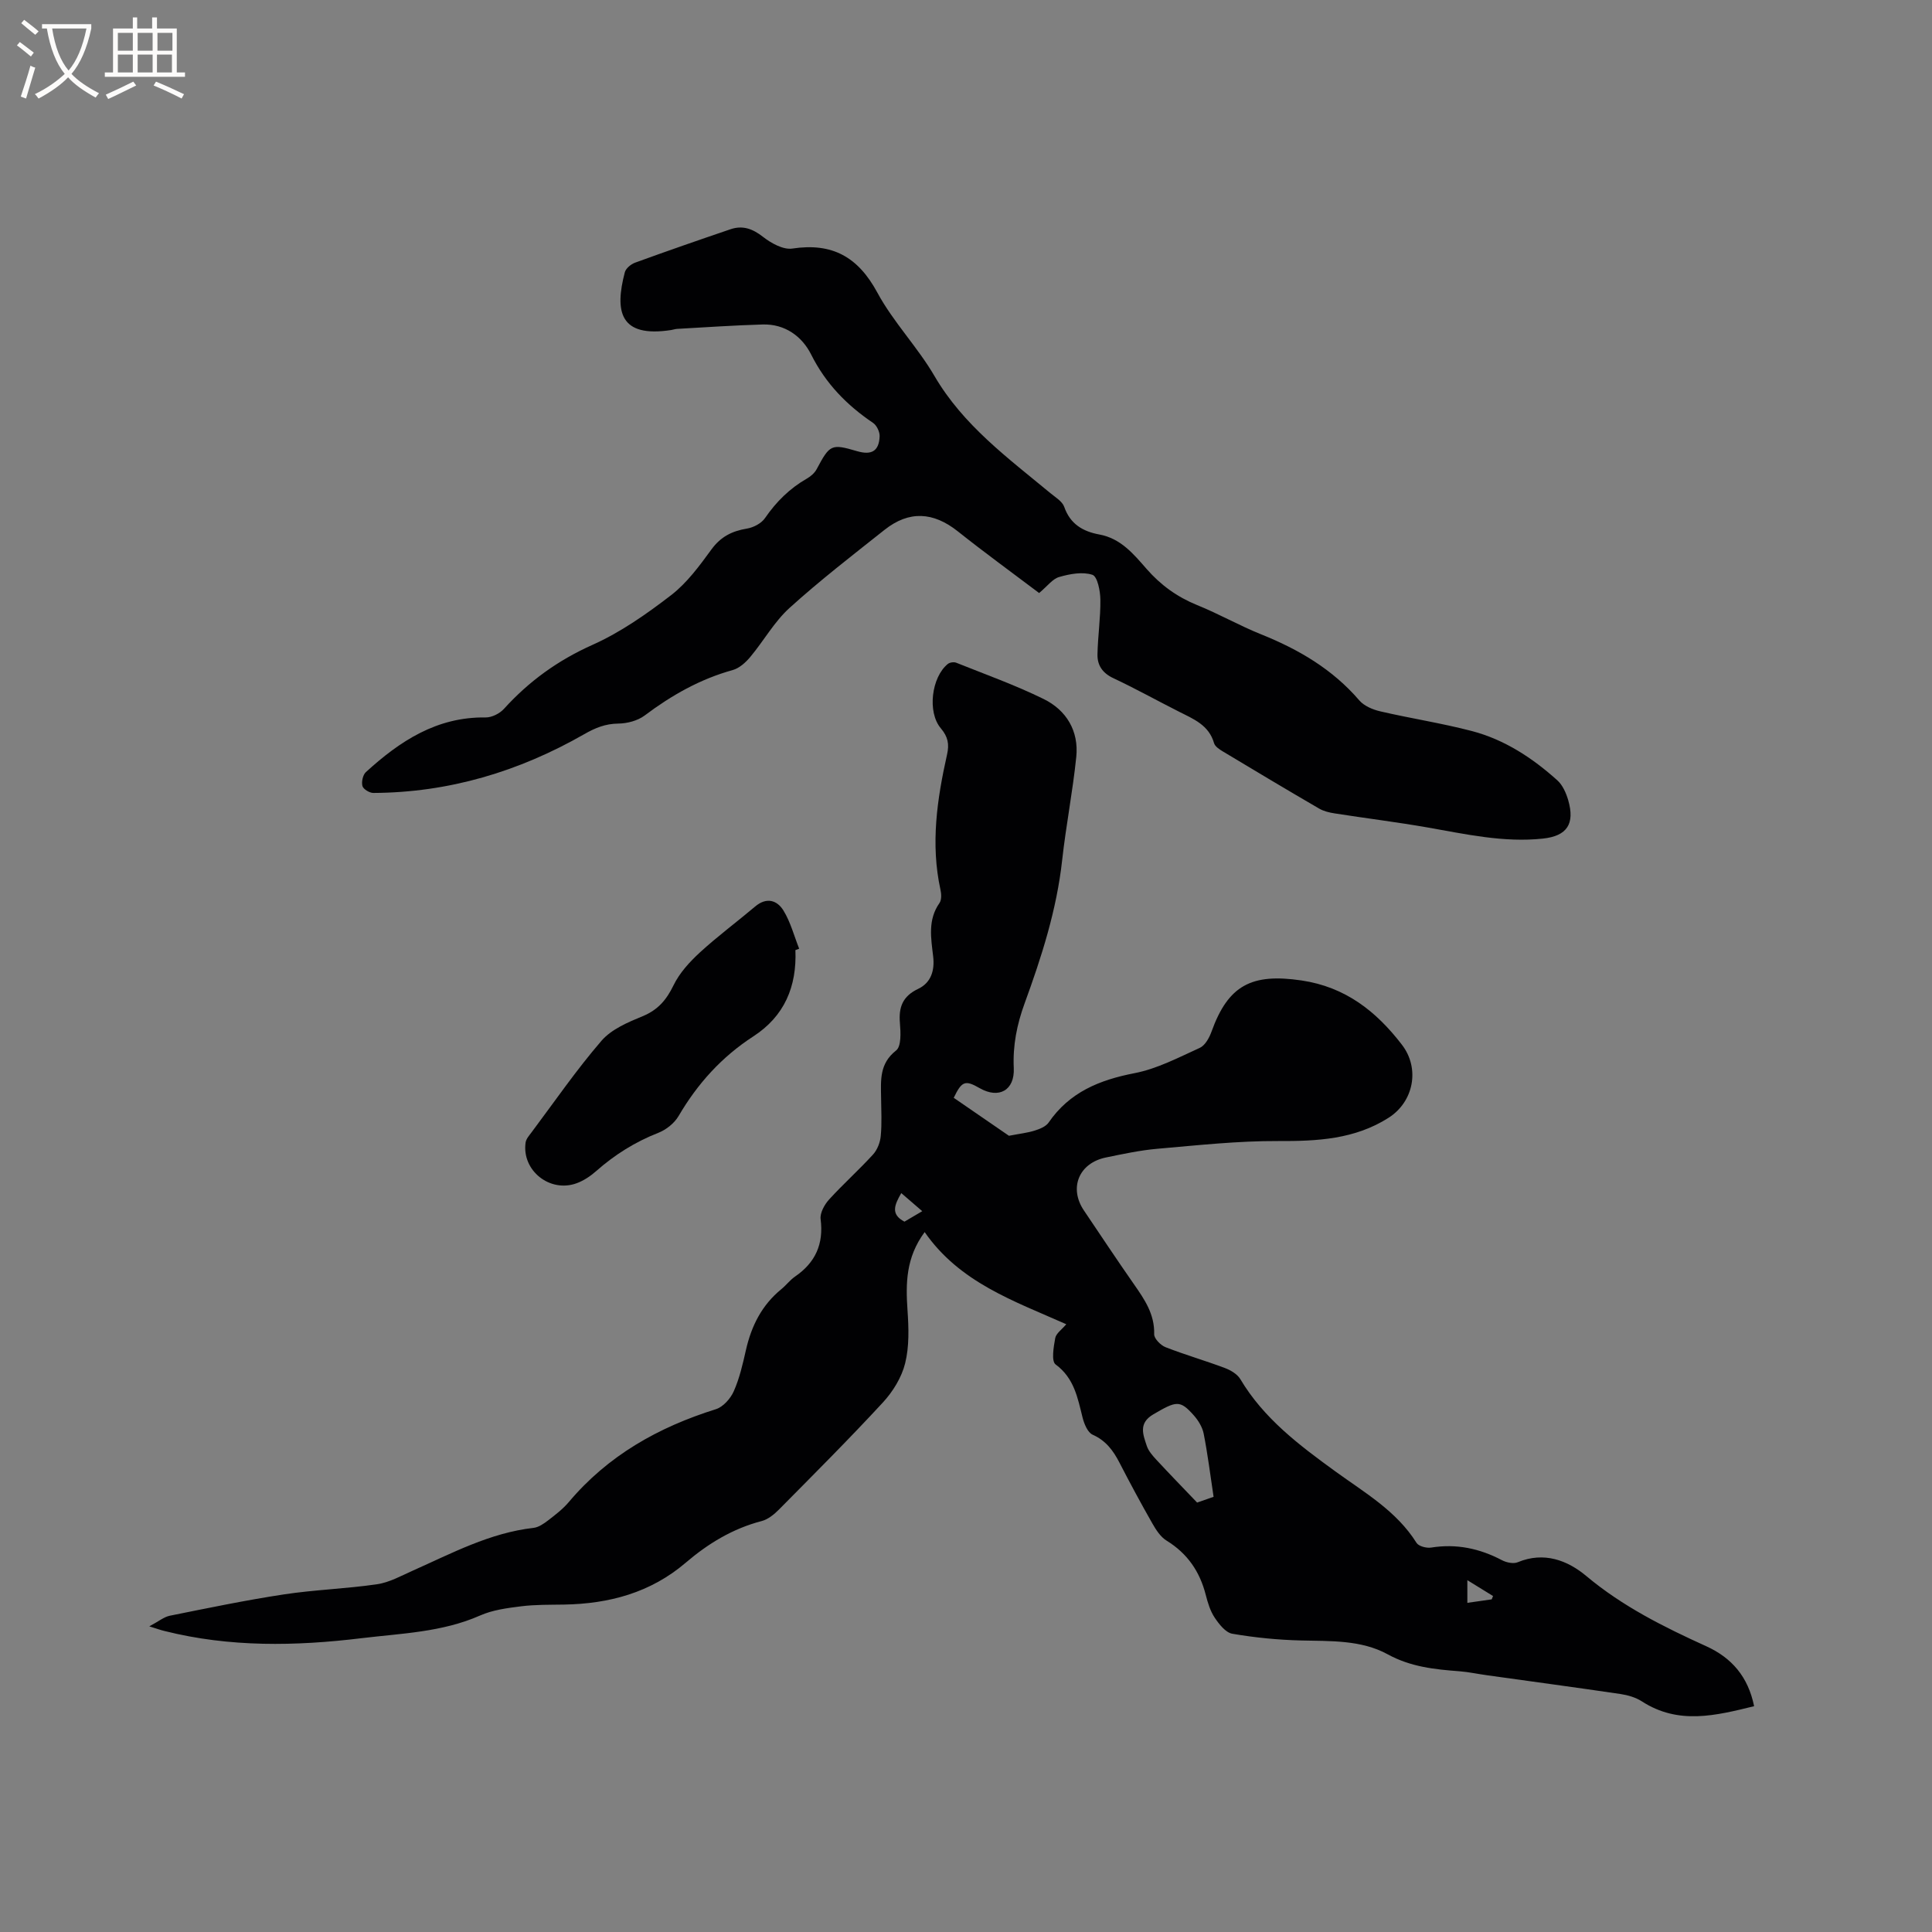 <svg enable-background="new 0 0 400 400" viewBox="0 0 400 400" xmlns="http://www.w3.org/2000/svg"><rect x="0" y="0" width="400" height="400" fill="#808080" stroke="none"/><g fill="#010103"><path d="m30.91 336.72c1.95-1.04 3.03-1.95 4.24-2.2 7.86-1.58 15.73-3.22 23.65-4.42 6.38-.97 12.88-1.16 19.27-2.1 2.54-.37 4.96-1.73 7.36-2.8 8.11-3.61 15.98-7.84 25.03-8.87 1.06-.12 2.13-.87 3.02-1.55 1.51-1.16 3.06-2.35 4.28-3.79 8.12-9.65 18.57-15.51 30.45-19.23 1.51-.47 3.04-2.2 3.71-3.72 1.19-2.68 1.86-5.62 2.51-8.5 1.13-5.01 3.3-9.35 7.36-12.65.98-.8 1.77-1.87 2.8-2.58 4.23-2.9 5.97-6.74 5.31-11.9-.16-1.27.79-3 1.74-4.05 2.92-3.21 6.18-6.12 9.11-9.33.89-.97 1.48-2.51 1.6-3.84.25-2.63.1-5.3.07-7.95-.05-3.59-.37-7.03 3.11-9.75 1.09-.85.95-3.74.79-5.65-.29-3.32.56-5.58 3.78-7.11 2.64-1.25 3.45-3.77 3.1-6.72-.44-3.76-1.15-7.56 1.31-11.05.46-.66.4-1.89.2-2.77-2.07-9.46-.7-18.75 1.37-27.99.48-2.13.19-3.66-1.29-5.41-2.85-3.36-1.92-10.62 1.45-13.33.4-.32 1.23-.44 1.71-.26 6.07 2.43 12.26 4.64 18.12 7.52 4.73 2.32 7.31 6.63 6.76 12-.73 7.14-2.13 14.21-2.92 21.35-1.13 10.31-4.27 20.06-7.79 29.71-1.58 4.33-2.45 8.69-2.23 13.34.22 4.62-3.08 6.45-7.06 4.17-3-1.72-3.69-1.49-5.37 2 4.05 2.78 8.13 5.59 11.43 7.86 2.29-.44 3.85-.61 5.32-1.07 1.05-.33 2.31-.83 2.89-1.66 4.32-6.29 10.51-8.82 17.78-10.23 4.68-.9 9.11-3.24 13.52-5.24 1.1-.5 1.97-2.08 2.43-3.36 3.46-9.61 8.29-12.12 18.62-10.6 9.1 1.34 15.5 6.4 20.81 13.32 3.77 4.91 2.43 11.79-2.75 15.1-7.03 4.49-14.82 4.87-22.91 4.83-8.32-.04-16.66.88-24.97 1.6-3.57.31-7.12 1.08-10.64 1.8-5.61 1.14-7.73 6.3-4.58 10.97 3.44 5.1 6.83 10.22 10.35 15.26 2.2 3.15 4.31 6.21 4.2 10.36-.03.9 1.33 2.29 2.35 2.69 4.04 1.58 8.22 2.78 12.28 4.31 1.2.45 2.58 1.26 3.21 2.31 4.85 8.15 12.17 13.65 19.66 19.09 6.04 4.39 12.67 8.18 16.82 14.81.44.7 2.06 1.12 3.01.97 5.23-.84 10.03.17 14.67 2.61.93.49 2.39.8 3.28.42 5.44-2.26 10.32-.38 14.2 2.87 7.52 6.3 16.07 10.55 24.85 14.54 5.23 2.38 8.64 6.29 9.88 12.4-7.93 1.94-15.65 3.91-23.24-1-1.27-.82-2.89-1.29-4.41-1.52-9.21-1.36-18.44-2.6-27.67-3.89-1.89-.26-3.76-.67-5.66-.82-5.15-.39-10.1-.89-14.9-3.52-5.48-3-11.84-2.71-18.01-2.86-4.73-.12-9.48-.59-14.14-1.39-1.39-.24-2.74-1.97-3.65-3.33-.92-1.37-1.43-3.08-1.85-4.71-1.23-4.83-3.79-8.58-8.1-11.23-1.26-.77-2.21-2.25-2.97-3.59-2.36-4.14-4.62-8.34-6.8-12.57-1.29-2.5-2.81-4.56-5.55-5.78-1.03-.46-1.75-2.23-2.08-3.53-1.03-4.11-1.73-8.17-5.59-11.02-.91-.67-.41-3.62-.08-5.44.18-.99 1.38-1.79 2.29-2.88-10.82-4.82-22.05-8.61-29.32-19.08-3.9 5.29-3.93 10.62-3.55 16.18.25 3.65.38 7.49-.49 10.99-.73 2.93-2.54 5.87-4.62 8.12-6.97 7.55-14.26 14.83-21.49 22.14-1 1.01-2.28 2.06-3.6 2.4-6 1.56-11.1 4.67-15.73 8.63-7.27 6.21-15.85 8.5-25.19 8.66-2.97.05-5.96-.01-8.89.36-2.88.36-5.89.75-8.5 1.91-7.85 3.46-16.26 3.69-24.53 4.69-13.64 1.66-27.28 1.9-40.75-1.48-.74-.17-1.48-.44-3.19-.97zm220.35-26.82c-.69-4.57-1.22-8.85-2.05-13.07-.27-1.36-1.12-2.76-2.07-3.82-2.84-3.19-3.58-2.98-8.35-.19-3.13 1.83-2.14 4.18-1.36 6.54.35 1.05 1.18 1.99 1.95 2.83 2.69 2.91 5.46 5.75 8.47 8.9.82-.29 2.17-.76 3.41-1.19zm-64.66-62.88c-1.42 2.45-2.25 4.4.66 5.91 1.15-.68 2.31-1.36 3.68-2.17-1.48-1.27-2.81-2.42-4.34-3.74zm122.24 84.11c.09-.23.19-.46.28-.69-1.67-1.03-3.34-2.06-5.32-3.28v4.69c1.8-.25 3.42-.48 5.04-.72z"/><path d="m215.14 122.78c-5.72-4.32-11.37-8.42-16.82-12.76-5.08-4.04-10.1-4.36-15.2-.31-6.64 5.27-13.37 10.46-19.65 16.15-3.17 2.87-5.34 6.81-8.12 10.14-.96 1.15-2.28 2.35-3.66 2.73-6.75 1.87-12.65 5.22-18.21 9.4-1.45 1.09-3.63 1.66-5.48 1.68-2.67.03-4.77.89-7.05 2.2-13.51 7.73-28.02 12.09-43.67 12.16-.78 0-2.06-.78-2.24-1.43-.23-.85.08-2.3.71-2.88 7.03-6.42 14.69-11.47 24.79-11.32 1.28.02 2.92-.81 3.8-1.78 5.18-5.72 11.16-10.04 18.31-13.24 5.82-2.6 11.22-6.39 16.3-10.3 3.28-2.53 5.87-6.07 8.35-9.47 1.92-2.63 4.25-3.8 7.33-4.31 1.36-.22 3.01-1.08 3.76-2.18 2.33-3.39 5.12-6.15 8.69-8.19.79-.45 1.58-1.15 2-1.93 2.73-5.13 3.03-5.3 8.37-3.73 3.01.88 4.54-.02 4.67-3.07.04-.93-.61-2.28-1.37-2.79-5.45-3.68-9.8-8.14-12.81-14.15-1.88-3.75-5.41-6.35-10.02-6.22-5.91.17-11.81.58-17.72.91-.42.02-.83.18-1.25.24-10.65 1.64-11.72-3.83-9.59-11.95.21-.81 1.26-1.68 2.11-1.99 6.56-2.39 13.16-4.68 19.78-6.93 2.51-.85 4.56-.11 6.7 1.56 1.69 1.32 4.2 2.73 6.1 2.44 8.27-1.25 13.6 1.73 17.59 9.11 3.3 6.11 8.33 11.27 11.84 17.29 5.96 10.2 15.19 16.95 23.98 24.23 1.05.87 2.48 1.71 2.88 2.86 1.24 3.57 3.89 5.09 7.26 5.71 4.44.81 7.09 4.04 9.79 7.13 2.92 3.34 6.32 5.8 10.45 7.48 4.51 1.82 8.77 4.26 13.28 6.07 7.77 3.12 14.77 7.22 20.31 13.67 1 1.16 2.79 1.91 4.35 2.27 6.29 1.46 12.7 2.44 18.94 4.07 6.77 1.77 12.55 5.57 17.71 10.21 1.1.99 1.82 2.63 2.25 4.1 1.42 4.92-.24 7.42-5.22 7.96-8.13.87-16.01-.92-23.94-2.31-6.36-1.11-12.78-1.9-19.16-2.9-1.12-.17-2.3-.45-3.26-1.01-6.68-3.89-13.32-7.85-19.95-11.84-.7-.42-1.59-1.01-1.79-1.69-1.07-3.76-4.25-5-7.27-6.53-4.54-2.29-8.98-4.77-13.58-6.93-2.24-1.05-3.33-2.66-3.29-4.9.07-3.79.65-7.58.6-11.37-.02-1.8-.61-4.78-1.64-5.13-2.02-.67-4.63-.2-6.81.43-1.39.34-2.46 1.86-4.23 3.34z"/><path d="m164.68 196.71c.31 7.52-2.25 13.67-8.71 17.86-6.53 4.23-11.55 9.78-15.47 16.48-.87 1.49-2.57 2.85-4.2 3.49-4.81 1.88-9.04 4.54-12.89 7.94-1.17 1.03-2.56 1.96-4 2.49-5.55 2.05-11.42-2.63-10.59-8.42.11-.76.76-1.48 1.26-2.15 4.76-6.36 9.28-12.93 14.46-18.93 2.06-2.38 5.46-3.82 8.5-5.07 3.18-1.31 4.94-3.38 6.41-6.41 1.24-2.56 3.33-4.84 5.45-6.79 3.65-3.35 7.66-6.32 11.45-9.52 2.35-1.99 4.54-1.31 5.86.84 1.47 2.4 2.2 5.25 3.25 7.9-.25.1-.51.19-.78.29z"/></g><path d="m6.4 11.7c-1-.8-1.9-1.6-2.9-2.3l.6-.7c.9.7 1.9 1.4 2.9 2.2zm-2.1 8.3c.7-2.1 1.4-4.2 2-6.4.2.1.6.3 1 .4-.7 2.3-1.3 4.4-1.9 6.4zm3-12.8c-1.1-.9-2.1-1.7-2.9-2.4l.6-.7c1 .8 2 1.5 3 2.4zm1.4-1.3v-.9h10.2v.9c-.9 4.2-2.3 7.3-4.1 9.4 1.3 1.4 3.2 2.7 5.7 4-.2.2-.4.5-.7.9-2.5-1.4-4.4-2.7-5.7-4.2-1.4 1.5-3.5 3-6.1 4.4 0 0 0 0-.1-.1-.3-.4-.5-.7-.7-.8 2.7-1.3 4.7-2.8 6.2-4.2-1.8-2.2-3-5.3-3.7-9.4zm9.2 0h-7.1c.6 3.8 1.7 6.7 3.4 8.7 1.7-2 2.9-4.8 3.7-8.7z" fill="#fcfbfa"/><path d="m31.6 3.6h.9v2.3h4.1v9.1h1.7v.9h-16.6v-.9h1.7v-9.1h4.1v-2.3h.9v2.3h3.1v-2.3zm-4 13.3.6.8c-1.9.9-3.8 1.9-5.8 2.8-.2-.3-.3-.6-.5-.9 2-.9 3.9-1.8 5.7-2.7zm-3.2-10.1v3.7h3.1v-3.7zm0 4.5v3.7h3.1v-3.7zm4.1-4.5v3.7h3.1v-3.7zm0 4.5v3.7h3.1v-3.7zm9.1 9.1c-2.1-1.1-4.1-2-5.8-2.7l.5-.8c2.2.9 4.1 1.8 5.8 2.6zm-1.9-13.6h-3.1v3.7h3.1zm-3.2 4.5v3.7h3.1v-3.7z" fill="#fcfbfa"/></svg>